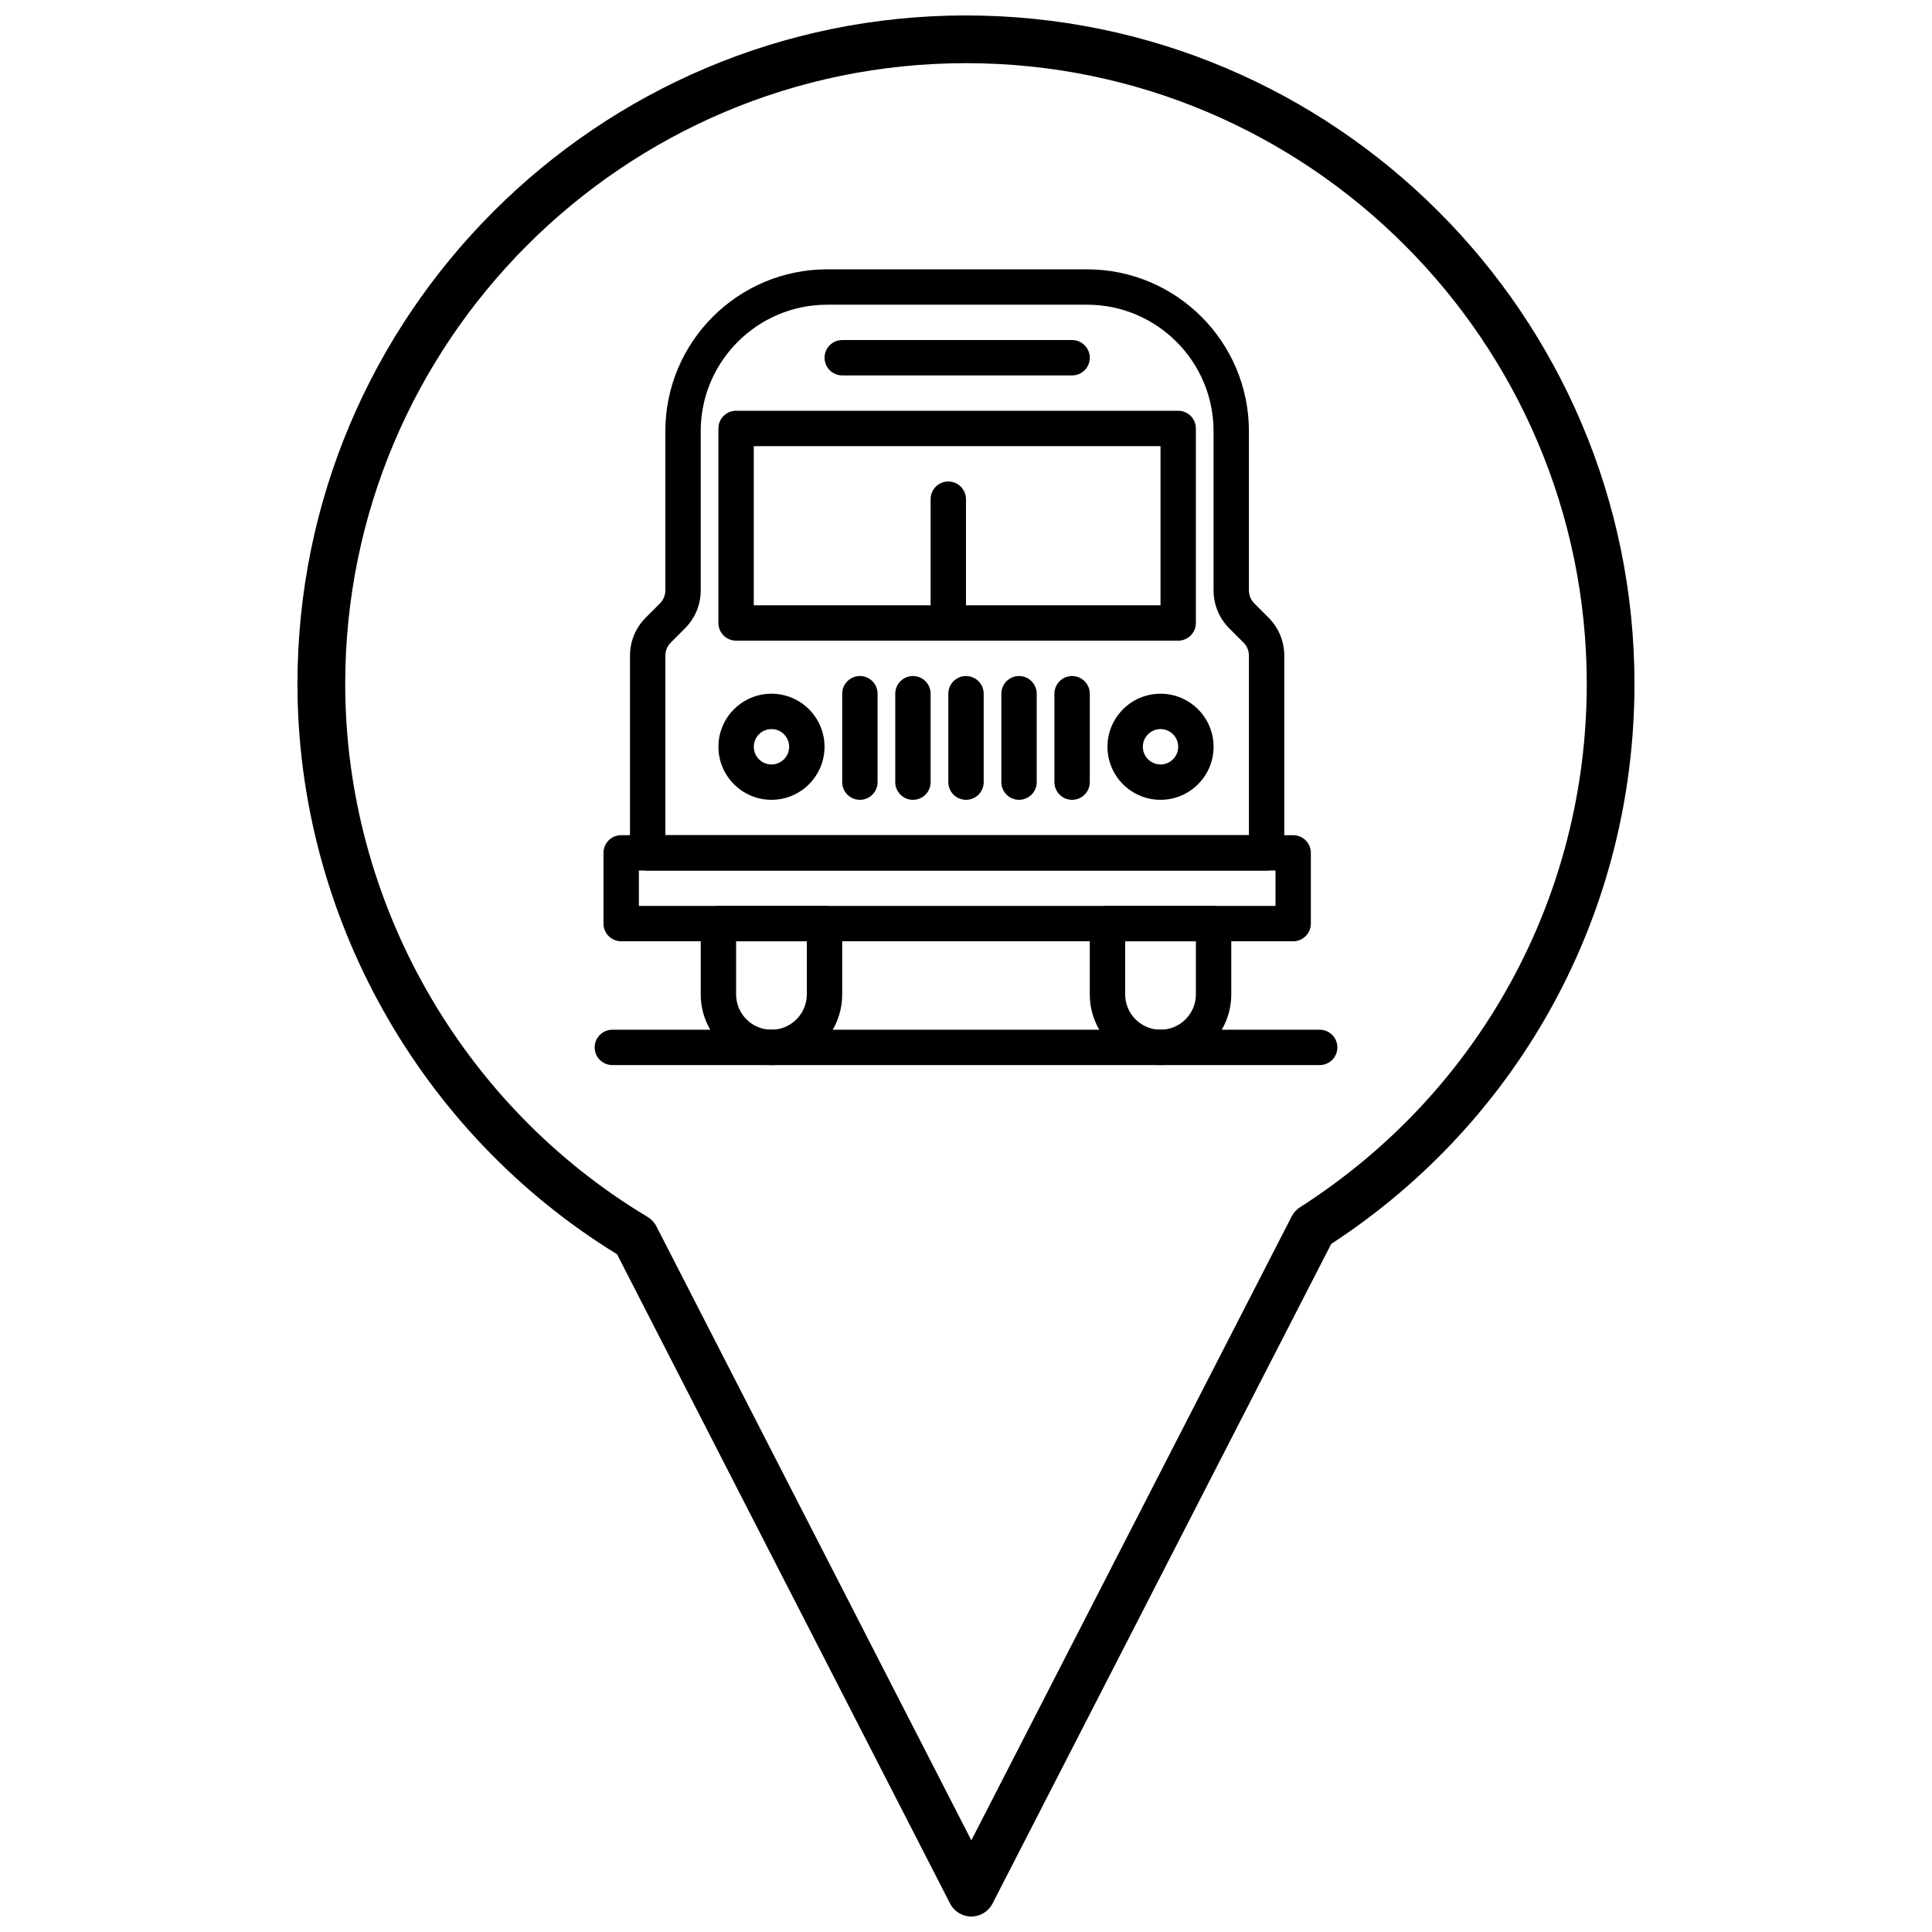<?xml version="1.0" encoding="UTF-8"?>
<!-- Uploaded to: ICON Repo, www.svgrepo.com, Generator: ICON Repo Mixer Tools -->
<svg width="800px" height="800px" version="1.1" viewBox="144 144 512 512" xmlns="http://www.w3.org/2000/svg">
 <defs>
  <clipPath id="a">
   <path d="m222 148.09h356v503.81h-356z"/>
  </clipPath>
 </defs>
 <g clip-path="url(#a)">
  <path d="m401.41 651.9h-0.004c-2.371 0-4.547-1.328-5.625-3.438l-88.262-172.08c-52.285-32.07-84.688-89.809-84.688-151.13 0-97.688 79.473-177.16 177.16-177.16s177.16 79.477 177.16 177.16c0 60.164-30.012 115.52-80.371 148.41l-89.75 174.8c-1.086 2.113-3.258 3.438-5.629 3.438zm-1.414-491.16c-90.711 0-164.51 73.801-164.51 164.51 0 57.508 30.691 111.62 80.098 141.22 1.012 0.609 1.836 1.488 2.379 2.539l83.453 162.7 84.891-165.34c0.512-0.996 1.277-1.836 2.219-2.441 47.578-30.438 75.984-82.277 75.984-138.68 0-90.711-73.801-164.51-164.51-164.51z"/>
 </g>
 <path d="m486.7 393.45h-178.08c-2.586 0-4.688-2.098-4.688-4.688v-18.746c0-2.59 2.098-4.684 4.688-4.684h178.08c2.586 0 4.688 2.098 4.688 4.684v18.746c0 2.586-2.102 4.688-4.688 4.688zm-173.39-9.375h168.71v-9.371h-168.71z"/>
 <path d="m456.23 313.78h-117.16c-2.59 0-4.688-2.098-4.688-4.688v-51.551c0-2.59 2.098-4.688 4.688-4.688l117.16 0.004c2.586 0 4.688 2.098 4.688 4.688v51.551c0 2.59-2.102 4.684-4.688 4.684zm-112.47-9.367h107.79v-42.176l-107.79-0.004z"/>
 <path d="m395.31 313.78c-2.59 0-4.688-2.098-4.688-4.688v-32.805c0-2.586 2.098-4.688 4.688-4.688 2.586 0 4.684 2.102 4.684 4.688v32.805c0.004 2.594-2.094 4.688-4.684 4.688z"/>
 <path d="m348.45 355.96c-7.75 0-14.059-6.305-14.059-14.059s6.309-14.059 14.059-14.059c7.754 0 14.059 6.309 14.059 14.059s-6.309 14.059-14.059 14.059zm0-18.746c-2.586 0-4.688 2.106-4.688 4.688 0 2.582 2.102 4.688 4.688 4.688 2.582 0 4.688-2.106 4.688-4.688-0.004-2.586-2.106-4.688-4.688-4.688z"/>
 <path d="m451.55 355.96c-7.75 0-14.059-6.305-14.059-14.059s6.309-14.059 14.059-14.059c7.754 0 14.059 6.309 14.059 14.059 0.004 7.75-6.305 14.059-14.059 14.059zm0-18.746c-2.586 0-4.688 2.106-4.688 4.688 0 2.582 2.102 4.688 4.688 4.688s4.688-2.106 4.688-4.688c0-2.586-2.102-4.688-4.688-4.688z"/>
 <path d="m348.45 426.26c-10.336 0-18.746-8.41-18.746-18.746v-18.746c0-2.59 2.098-4.688 4.684-4.688h28.121c2.586 0 4.684 2.098 4.684 4.688v18.746c0.004 10.332-8.406 18.746-18.742 18.746zm-9.375-32.805v14.059c0 5.168 4.203 9.371 9.371 9.371 5.168 0 9.371-4.203 9.371-9.371v-14.059z"/>
 <path d="m451.55 426.26c-10.336 0-18.746-8.41-18.746-18.746v-18.746c0-2.59 2.098-4.688 4.688-4.688h28.117c2.586 0 4.688 2.098 4.688 4.688v18.746c0 10.332-8.41 18.746-18.746 18.746zm-9.371-32.805v14.059c0 5.168 4.203 9.371 9.371 9.371 5.172 0 9.371-4.203 9.371-9.371v-14.059z"/>
 <path d="m428.12 243.49h-60.922c-2.59 0-4.684-2.098-4.684-4.684 0-2.59 2.098-4.688 4.684-4.688h60.922c2.59 0 4.688 2.098 4.688 4.688 0 2.586-2.102 4.684-4.688 4.684z"/>
 <path d="m493.73 426.26h-187.45c-2.59 0-4.688-2.098-4.688-4.688 0-2.586 2.098-4.688 4.688-4.688h187.45c2.59 0 4.688 2.102 4.688 4.688 0 2.586-2.102 4.688-4.688 4.688z"/>
 <path d="m371.88 355.96c-2.59 0-4.688-2.098-4.688-4.684v-23.434c0-2.59 2.098-4.688 4.688-4.688s4.688 2.098 4.688 4.688v23.434c0 2.586-2.098 4.684-4.688 4.684z"/>
 <path d="m385.94 355.96c-2.586 0-4.688-2.098-4.688-4.684v-23.434c0-2.59 2.098-4.688 4.688-4.688s4.688 2.098 4.688 4.688v23.434c0 2.586-2.098 4.684-4.688 4.684z"/>
 <path d="m400 355.96c-2.59 0-4.684-2.098-4.684-4.684v-23.434c0-2.59 2.098-4.688 4.684-4.688 2.59 0 4.688 2.098 4.688 4.688v23.434c0 2.586-2.102 4.684-4.688 4.684z"/>
 <path d="m414.05 355.96c-2.586 0-4.684-2.098-4.684-4.684v-23.434c0-2.59 2.098-4.688 4.684-4.688 2.59 0 4.688 2.098 4.688 4.688v23.434c0 2.586-2.098 4.684-4.688 4.684z"/>
 <path d="m428.12 355.96c-2.586 0-4.688-2.098-4.688-4.684v-23.434c0-2.59 2.098-4.688 4.688-4.688 2.59 0 4.688 2.098 4.688 4.688v23.434c0 2.586-2.102 4.684-4.688 4.684z"/>
 <path d="m479.66 374.71h-164.02c-2.59 0-4.688-2.098-4.688-4.688v-52.254c0-3.816 1.488-7.406 4.188-10.105l3.746-3.75c0.93-0.926 1.441-2.164 1.441-3.477v-42.18c0-23.645 19.234-42.879 42.879-42.879h68.887c23.645 0 42.883 19.234 42.883 42.879v42.18c0 1.316 0.508 2.551 1.441 3.481l3.742 3.742c2.699 2.699 4.188 6.289 4.188 10.105v52.254c0 2.594-2.098 4.691-4.688 4.691zm-159.33-9.371h154.65v-47.57c0-1.312-0.512-2.551-1.445-3.481l-3.742-3.746c-2.699-2.699-4.188-6.289-4.188-10.105v-42.18c0-18.477-15.031-33.508-33.512-33.508h-68.887c-18.477 0-33.508 15.031-33.508 33.508v42.18c0 3.816-1.488 7.406-4.188 10.105l-3.746 3.75c-0.93 0.926-1.441 2.164-1.441 3.477z"/>
</svg>